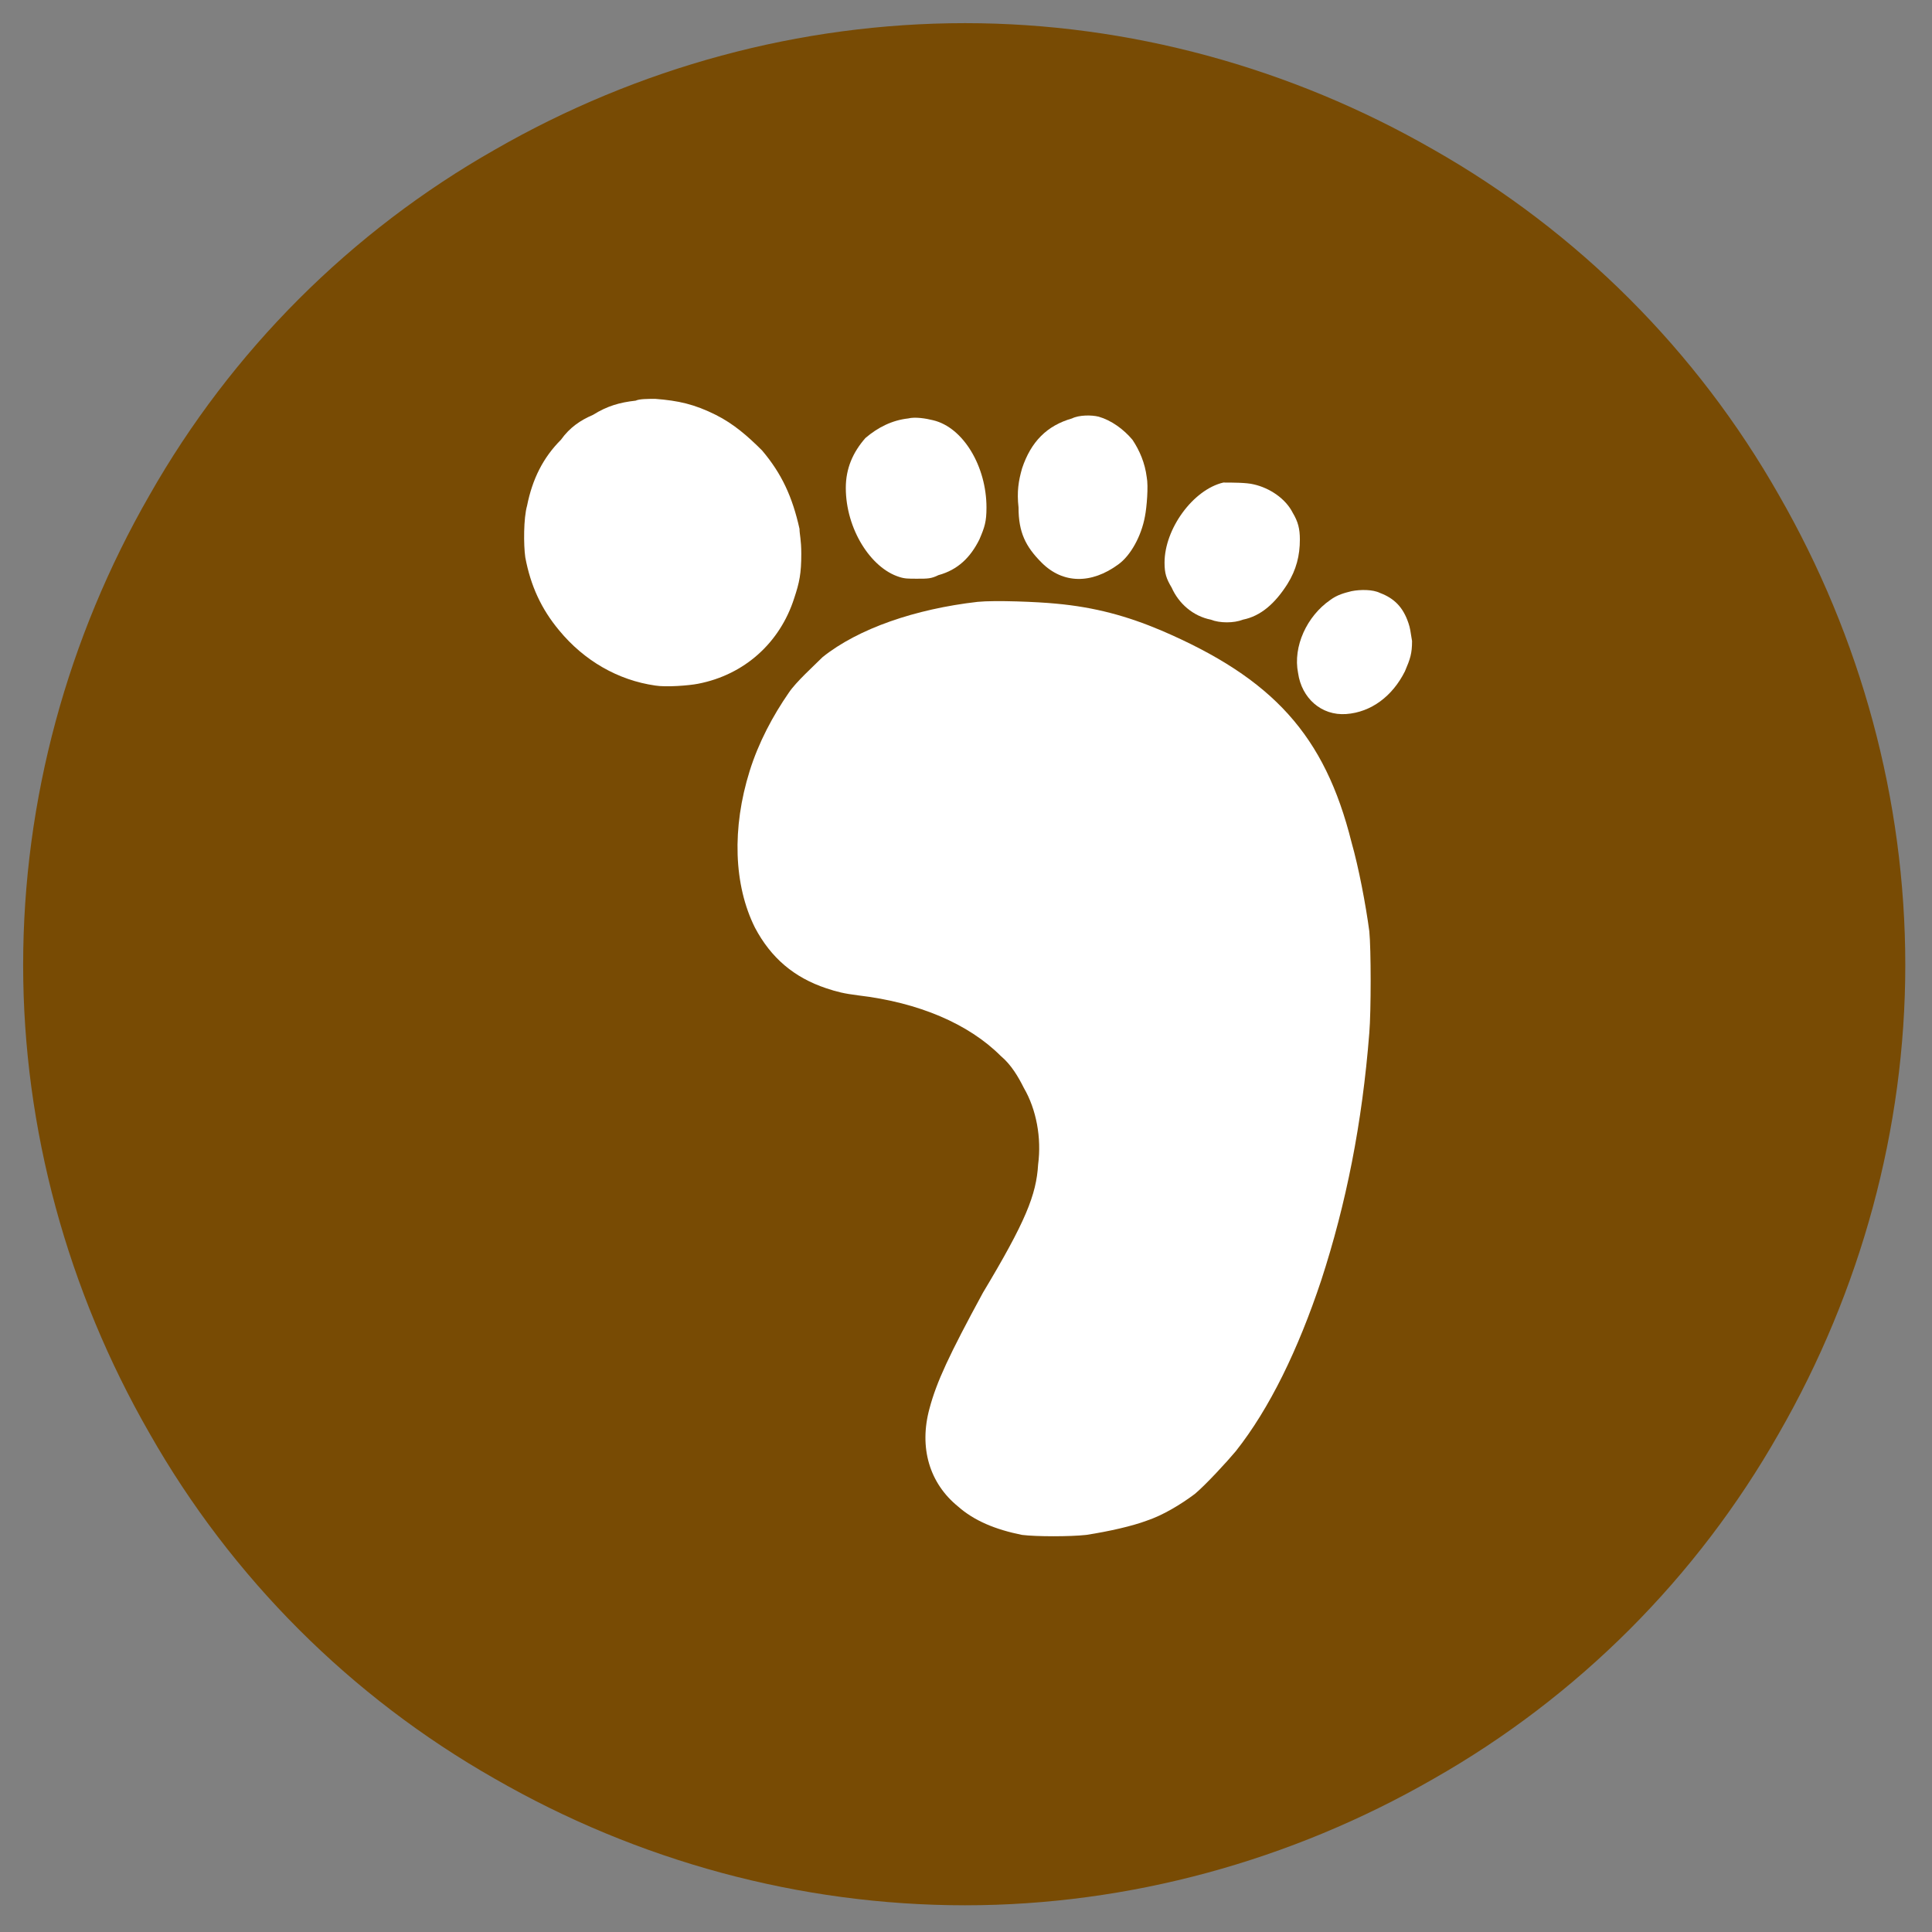 <?xml version="1.0" encoding="UTF-8"?>
<!DOCTYPE svg PUBLIC "-//W3C//DTD SVG 1.1//EN" "http://www.w3.org/Graphics/SVG/1.1/DTD/svg11.dtd">
<svg version="1.2" width="10.85mm" height="10.85mm" viewBox="0 0 1085 1085" preserveAspectRatio="xMidYMid" fill-rule="evenodd" stroke-width="28.222" stroke-linejoin="round" xmlns="http://www.w3.org/2000/svg" xmlns:ooo="http://xml.openoffice.org/svg/export" xmlns:xlink="http://www.w3.org/1999/xlink" xmlns:presentation="http://sun.com/xmlns/staroffice/presentation" xmlns:smil="http://www.w3.org/2001/SMIL20/" xmlns:anim="urn:oasis:names:tc:opendocument:xmlns:animation:1.0" xml:space="preserve">
 <rect x="0" y="0" width="1085" height="1085" fill="#808080" stroke="none"/>
 <defs class="ClipPathGroup">
  <clipPath id="presentation_clip_path" clipPathUnits="userSpaceOnUse">
   <rect x="0" y="0" width="1085" height="1085"/>
  </clipPath>
  <clipPath id="presentation_clip_path_shrink" clipPathUnits="userSpaceOnUse">
   <rect x="1" y="1" width="1083" height="1083"/>
  </clipPath>
 </defs>
 <defs class="TextShapeIndex">
  <g ooo:slide="id1" ooo:id-list="id3 id4 id5 id6 id7 id8 id9"/>
 </defs>
 <defs class="EmbeddedBulletChars">
  <g id="bullet-char-template-57356" transform="scale(0,-0)">
   <path d="M 580,1141 L 1163,571 580,0 -4,571 580,1141 Z"/>
  </g>
  <g id="bullet-char-template-57354" transform="scale(0,-0)">
   <path d="M 8,1128 L 1137,1128 1137,0 8,0 8,1128 Z"/>
  </g>
  <g id="bullet-char-template-10146" transform="scale(0,-0)">
   <path d="M 174,0 L 602,739 174,1481 1456,739 174,0 Z M 1358,739 L 309,1346 659,739 1358,739 Z"/>
  </g>
  <g id="bullet-char-template-10132" transform="scale(0,-0)">
   <path d="M 2015,739 L 1276,0 717,0 1260,543 174,543 174,936 1260,936 717,1481 1274,1481 2015,739 Z"/>
  </g>
  <g id="bullet-char-template-10007" transform="scale(0,-0)">
   <path d="M 0,-2 C -7,14 -16,27 -25,37 L 356,567 C 262,823 215,952 215,954 215,979 228,992 255,992 264,992 276,990 289,987 310,991 331,999 354,1012 L 381,999 492,748 772,1049 836,1024 860,1049 C 881,1039 901,1025 922,1006 886,937 835,863 770,784 769,783 710,716 594,584 L 774,223 C 774,196 753,168 711,139 L 727,119 C 717,90 699,76 672,76 641,76 570,178 457,381 L 164,-76 C 142,-110 111,-127 72,-127 30,-127 9,-110 8,-76 1,-67 -2,-52 -2,-32 -2,-23 -1,-13 0,-2 Z"/>
  </g>
  <g id="bullet-char-template-10004" transform="scale(0,-0)">
   <path d="M 285,-33 C 182,-33 111,30 74,156 52,228 41,333 41,471 41,549 55,616 82,672 116,743 169,778 240,778 293,778 328,747 346,684 L 369,508 C 377,444 397,411 428,410 L 1163,1116 C 1174,1127 1196,1133 1229,1133 1271,1133 1292,1118 1292,1087 L 1292,965 C 1292,929 1282,901 1262,881 L 442,47 C 390,-6 338,-33 285,-33 Z"/>
  </g>
  <g id="bullet-char-template-9679" transform="scale(0,-0)">
   <path d="M 813,0 C 632,0 489,54 383,161 276,268 223,411 223,592 223,773 276,916 383,1023 489,1130 632,1184 813,1184 992,1184 1136,1130 1245,1023 1353,916 1407,772 1407,592 1407,412 1353,268 1245,161 1136,54 992,0 813,0 Z"/>
  </g>
  <g id="bullet-char-template-8226" transform="scale(0,-0)">
   <path d="M 346,457 C 273,457 209,483 155,535 101,586 74,649 74,723 74,796 101,859 155,911 209,963 273,989 346,989 419,989 480,963 531,910 582,859 608,796 608,723 608,648 583,586 532,535 482,483 420,457 346,457 Z"/>
  </g>
  <g id="bullet-char-template-8211" transform="scale(0,-0)">
   <path d="M -4,459 L 1135,459 1135,606 -4,606 -4,459 Z"/>
  </g>
  <g id="bullet-char-template-61548" transform="scale(0,-0)">
   <path d="M 173,740 C 173,903 231,1043 346,1159 462,1274 601,1332 765,1332 928,1332 1067,1274 1183,1159 1299,1043 1357,903 1357,740 1357,577 1299,437 1183,322 1067,206 928,148 765,148 601,148 462,206 346,322 231,437 173,577 173,740 Z"/>
  </g>
 </defs>
 <g>
  <g id="id2" class="Master_Slide">
   <g id="bg-id2" class="Background"/>
   <g id="bo-id2" class="BackgroundObjects"/>
  </g>
 </g>
 <g class="SlideGroup">
  <g>
   <g id="container-id1">
    <g id="id1" class="Slide" clip-path="url(#presentation_clip_path)">
     <g class="Page">
      <g class="com.sun.star.drawing.ClosedBezierShape">
       <g id="id3">
        <rect class="BoundingBox" stroke="none" fill="none" x="12" y="12" width="1060" height="1060"/>
        <path fill="rgb(120,75,4)" stroke="none" d="M 1070,542 C 1070,634 1045,725 999,805 953,886 886,953 805,999 725,1045 634,1070 542,1070 449,1070 358,1045 278,999 197,953 130,886 84,805 38,725 13,634 13,542 13,449 38,358 84,278 130,197 197,130 278,84 358,38 449,13 542,13 634,13 725,38 805,84 886,130 953,197 999,278 1045,358 1070,449 1070,542 Z"/>
       </g>
      </g>
      <g class="com.sun.star.drawing.ClosedBezierShape">
       <g id="id4">
        <rect class="BoundingBox" stroke="none" fill="none" x="294" y="224" width="157" height="163"/>
        <path fill="rgb(255,255,255)" stroke="none" d="M 357,225 C 348,226 341,228 333,233 326,236 320,240 315,247 305,257 299,269 296,284 294,291 294,306 295,313 298,329 304,342 314,354 328,371 347,382 368,385 374,386 387,385 392,384 418,379 438,361 446,336 449,327 450,322 450,311 450,303 449,300 449,297 445,279 439,266 428,253 420,245 412,238 402,233 390,227 381,225 368,224 364,224 359,224 357,225 Z"/>
       </g>
      </g>
      <g class="com.sun.star.drawing.ClosedBezierShape">
       <g id="id5">
        <rect class="BoundingBox" stroke="none" fill="none" x="572" y="233" width="74" height="93"/>
        <path fill="rgb(255,255,255)" stroke="none" d="M 602,235 C 588,239 579,248 574,263 572,270 571,276 572,285 572,299 576,307 585,316 597,328 613,328 628,317 635,312 641,301 643,290 644,285 645,273 644,268 643,260 640,253 636,247 631,241 624,236 617,234 613,233 606,233 602,235 Z"/>
       </g>
      </g>
      <g class="com.sun.star.drawing.ClosedBezierShape">
       <g id="id6">
        <rect class="BoundingBox" stroke="none" fill="none" x="474" y="234" width="82" height="92"/>
        <path fill="rgb(255,255,255)" stroke="none" d="M 510,235 C 501,236 493,240 486,246 479,254 475,263 475,274 475,297 489,319 505,324 508,325 510,325 515,325 521,325 523,325 527,323 538,320 545,313 550,303 553,296 554,293 554,285 554,262 541,240 524,236 520,235 514,234 510,235 Z"/>
       </g>
      </g>
      <g class="com.sun.star.drawing.ClosedBezierShape">
       <g id="id7">
        <rect class="BoundingBox" stroke="none" fill="none" x="654" y="270" width="78" height="81"/>
        <path fill="rgb(255,255,255)" stroke="none" d="M 687,271 C 670,275 654,297 654,316 654,322 655,325 658,330 662,339 670,346 680,348 685,350 693,350 698,348 708,346 716,339 723,328 728,320 730,312 730,303 730,297 729,293 726,288 722,280 713,274 704,272 700,271 692,271 687,271 Z"/>
       </g>
      </g>
      <g class="com.sun.star.drawing.ClosedBezierShape">
       <g id="id8">
        <rect class="BoundingBox" stroke="none" fill="none" x="728" y="331" width="67" height="71"/>
        <path fill="rgb(255,255,255)" stroke="none" d="M 759,332 C 755,333 751,334 747,337 734,346 726,363 729,378 731,392 742,402 756,401 770,400 782,391 789,377 792,370 793,367 793,360 792,354 792,353 791,350 788,341 783,336 775,333 771,331 764,331 759,332 Z"/>
       </g>
      </g>
      <g class="com.sun.star.drawing.ClosedBezierShape">
       <g id="id9">
        <rect class="BoundingBox" stroke="none" fill="none" x="413" y="337" width="358" height="527"/>
        <path fill="rgb(255,255,255)" stroke="none" d="M 549,338 C 514,342 482,353 462,369 457,374 447,383 443,389 434,402 426,417 421,433 411,465 412,497 424,521 433,538 446,549 464,555 470,557 474,558 482,559 516,563 544,575 562,593 568,598 572,605 575,611 582,623 585,639 583,654 582,671 576,686 552,726 533,761 526,776 522,791 516,813 522,833 538,846 547,854 559,859 574,862 582,863 601,863 610,862 623,860 636,857 644,854 653,851 663,845 671,839 677,834 689,821 694,815 713,791 729,758 742,719 756,676 765,631 769,580 770,568 770,533 769,523 767,508 763,487 759,473 744,413 715,381 652,354 633,346 615,341 593,339 583,338 559,337 549,338 Z"/>
       </g>
      </g>
     </g>
    </g>
   </g>
  </g>
 </g>
</svg>